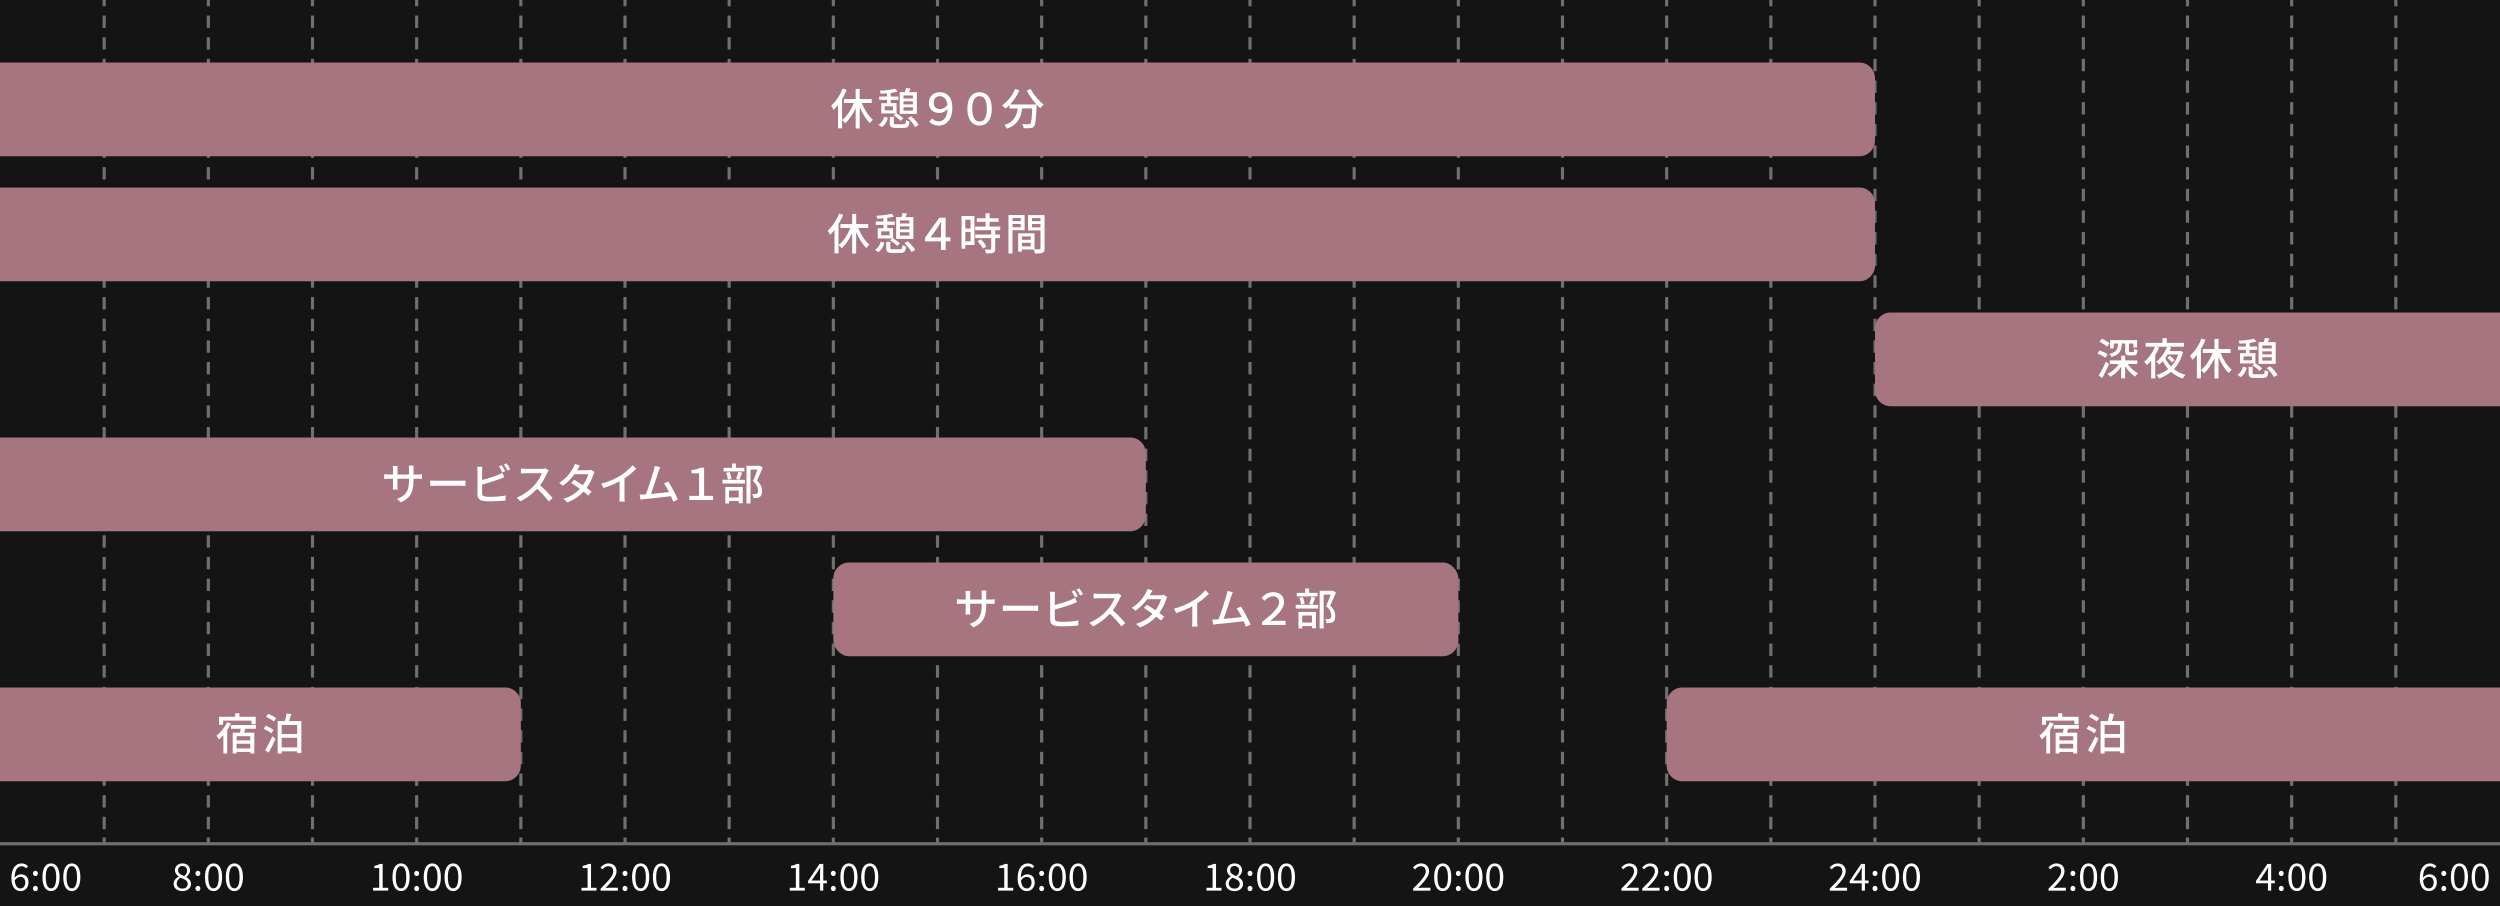 <?xml version="1.0" encoding="UTF-8"?><svg id="Layer_1" xmlns="http://www.w3.org/2000/svg" viewBox="0 0 800 290" width="800" height="290"><defs><style>.cls-1{fill:#fff;}.cls-2{fill:#a67580;}.cls-3{fill:#141414;}.cls-4,.cls-5{fill:none;stroke:#707070;stroke-miterlimit:10;}.cls-5{stroke-dasharray:0 0 3.96 2.97;}</style></defs><rect class="cls-3" width="800" height="290"/><g><g><line class="cls-4" x1="33.33" x2="33.33" y2="2"/><line class="cls-5" x1="33.33" y1="4.97" x2="33.33" y2="266.52"/><line class="cls-4" x1="33.33" y1="268" x2="33.33" y2="270"/></g><g><line class="cls-4" x1="66.67" x2="66.67" y2="2"/><line class="cls-5" x1="66.67" y1="4.97" x2="66.67" y2="266.52"/><line class="cls-4" x1="66.67" y1="268" x2="66.67" y2="270"/></g><g><line class="cls-4" x1="100" x2="100" y2="2"/><line class="cls-5" x1="100" y1="4.97" x2="100" y2="266.52"/><line class="cls-4" x1="100" y1="268" x2="100" y2="270"/></g><g><line class="cls-4" x1="133.33" x2="133.33" y2="2"/><line class="cls-5" x1="133.33" y1="4.97" x2="133.33" y2="266.52"/><line class="cls-4" x1="133.33" y1="268" x2="133.33" y2="270"/></g><g><line class="cls-4" x1="166.67" x2="166.67" y2="2"/><line class="cls-5" x1="166.67" y1="4.97" x2="166.67" y2="266.52"/><line class="cls-4" x1="166.67" y1="268" x2="166.67" y2="270"/></g><g><line class="cls-4" x1="200" x2="200" y2="2"/><line class="cls-5" x1="200" y1="4.97" x2="200" y2="266.52"/><line class="cls-4" x1="200" y1="268" x2="200" y2="270"/></g><g><line class="cls-4" x1="233.33" x2="233.33" y2="2"/><line class="cls-5" x1="233.33" y1="4.97" x2="233.33" y2="266.52"/><line class="cls-4" x1="233.33" y1="268" x2="233.33" y2="270"/></g><g><line class="cls-4" x1="266.67" x2="266.67" y2="2"/><line class="cls-5" x1="266.67" y1="4.97" x2="266.67" y2="266.52"/><line class="cls-4" x1="266.67" y1="268" x2="266.67" y2="270"/></g><g><line class="cls-4" x1="300" x2="300" y2="2"/><line class="cls-5" x1="300" y1="4.97" x2="300" y2="266.52"/><line class="cls-4" x1="300" y1="268" x2="300" y2="270"/></g><g><line class="cls-4" x1="333.33" x2="333.33" y2="2"/><line class="cls-5" x1="333.33" y1="4.97" x2="333.33" y2="266.52"/><line class="cls-4" x1="333.33" y1="268" x2="333.33" y2="270"/></g><g><line class="cls-4" x1="366.67" x2="366.67" y2="2"/><line class="cls-5" x1="366.67" y1="4.97" x2="366.67" y2="266.52"/><line class="cls-4" x1="366.67" y1="268" x2="366.67" y2="270"/></g><g><line class="cls-4" x1="400" x2="400" y2="2"/><line class="cls-5" x1="400" y1="4.97" x2="400" y2="266.52"/><line class="cls-4" x1="400" y1="268" x2="400" y2="270"/></g><g><line class="cls-4" x1="433.33" x2="433.33" y2="2"/><line class="cls-5" x1="433.33" y1="4.97" x2="433.33" y2="266.52"/><line class="cls-4" x1="433.33" y1="268" x2="433.33" y2="270"/></g><g><line class="cls-4" x1="466.67" x2="466.67" y2="2"/><line class="cls-5" x1="466.67" y1="4.97" x2="466.67" y2="266.52"/><line class="cls-4" x1="466.67" y1="268" x2="466.67" y2="270"/></g><g><line class="cls-4" x1="500" x2="500" y2="2"/><line class="cls-5" x1="500" y1="4.97" x2="500" y2="266.52"/><line class="cls-4" x1="500" y1="268" x2="500" y2="270"/></g><g><line class="cls-4" x1="533.33" x2="533.33" y2="2"/><line class="cls-5" x1="533.33" y1="4.97" x2="533.33" y2="266.52"/><line class="cls-4" x1="533.33" y1="268" x2="533.33" y2="270"/></g><g><line class="cls-4" x1="566.67" x2="566.67" y2="2"/><line class="cls-5" x1="566.67" y1="4.97" x2="566.67" y2="266.52"/><line class="cls-4" x1="566.67" y1="268" x2="566.67" y2="270"/></g><g><line class="cls-4" x1="600" x2="600" y2="2"/><line class="cls-5" x1="600" y1="4.97" x2="600" y2="266.52"/><line class="cls-4" x1="600" y1="268" x2="600" y2="270"/></g><g><line class="cls-4" x1="633.33" x2="633.33" y2="2"/><line class="cls-5" x1="633.33" y1="4.97" x2="633.33" y2="266.52"/><line class="cls-4" x1="633.33" y1="268" x2="633.33" y2="270"/></g><g><line class="cls-4" x1="666.67" x2="666.67" y2="2"/><line class="cls-5" x1="666.67" y1="4.97" x2="666.67" y2="266.52"/><line class="cls-4" x1="666.67" y1="268" x2="666.67" y2="270"/></g><g><line class="cls-4" x1="700" x2="700" y2="2"/><line class="cls-5" x1="700" y1="4.97" x2="700" y2="266.52"/><line class="cls-4" x1="700" y1="268" x2="700" y2="270"/></g><g><line class="cls-4" x1="733.33" x2="733.33" y2="2"/><line class="cls-5" x1="733.33" y1="4.97" x2="733.33" y2="266.52"/><line class="cls-4" x1="733.33" y1="268" x2="733.33" y2="270"/></g><g><line class="cls-4" x1="766.67" x2="766.67" y2="2"/><line class="cls-5" x1="766.67" y1="4.97" x2="766.67" y2="266.52"/><line class="cls-4" x1="766.67" y1="268" x2="766.67" y2="270"/></g></g><g><path class="cls-1" d="M3.65,281.05c0-3.44,1.55-4.76,3.26-4.76,.91,0,1.57,.38,2.05,.9l-.61,.68c-.35-.42-.88-.67-1.4-.67-1.21,0-2.22,.92-2.27,3.65,.55-.66,1.31-1.07,2-1.07,1.48,0,2.44,.89,2.44,2.63,0,1.64-1.15,2.75-2.52,2.75-1.69,0-2.95-1.37-2.95-4.1Zm1.06,.68c.14,1.67,.8,2.57,1.88,2.57,.85,0,1.5-.76,1.5-1.89s-.53-1.81-1.58-1.81c-.55,0-1.22,.3-1.8,1.14Z"/><path class="cls-1" d="M10.54,279.5c0-.5,.36-.85,.79-.85s.79,.35,.79,.85-.36,.83-.79,.83-.79-.35-.79-.83Zm0,4.83c0-.5,.36-.85,.79-.85s.79,.35,.79,.85-.36,.83-.79,.83-.79-.34-.79-.83Z"/><path class="cls-1" d="M13.58,280.69c0-2.87,1.04-4.4,2.75-4.4s2.73,1.55,2.73,4.4-1.03,4.46-2.73,4.46-2.75-1.6-2.75-4.46Zm4.41,0c0-2.51-.67-3.53-1.67-3.53s-1.68,1.02-1.68,3.53,.67,3.59,1.68,3.59,1.67-1.08,1.67-3.59Z"/><path class="cls-1" d="M20.24,280.69c0-2.87,1.04-4.4,2.75-4.4s2.73,1.55,2.73,4.4-1.03,4.46-2.73,4.46-2.75-1.6-2.75-4.46Zm4.41,0c0-2.51-.67-3.53-1.67-3.53s-1.68,1.02-1.68,3.53,.67,3.59,1.68,3.59,1.67-1.08,1.67-3.59Z"/></g><g><path class="cls-1" d="M55.55,282.82c0-1.12,.82-1.88,1.62-2.32v-.05c-.64-.43-1.19-1.07-1.19-1.98,0-1.31,1.04-2.18,2.41-2.18,1.5,0,2.41,.94,2.41,2.27,0,.9-.66,1.67-1.17,2.06v.06c.75,.46,1.49,1.06,1.49,2.2,0,1.28-1.1,2.28-2.76,2.28s-2.81-.98-2.81-2.34Zm4.52,.04c0-1.12-1.08-1.51-2.33-2-.7,.44-1.2,1.08-1.2,1.87,0,.94,.78,1.62,1.83,1.62s1.69-.61,1.69-1.49Zm-.2-4.23c0-.84-.54-1.51-1.49-1.51-.82,0-1.4,.54-1.4,1.37,0,1.03,.95,1.46,1.98,1.87,.59-.53,.91-1.09,.91-1.73Z"/><path class="cls-1" d="M62.54,279.5c0-.5,.36-.85,.79-.85s.79,.35,.79,.85-.36,.83-.79,.83-.79-.35-.79-.83Zm0,4.83c0-.5,.36-.85,.79-.85s.79,.35,.79,.85-.36,.83-.79,.83-.79-.34-.79-.83Z"/><path class="cls-1" d="M65.59,280.69c0-2.87,1.04-4.4,2.75-4.4s2.74,1.55,2.74,4.4-1.03,4.46-2.74,4.46-2.75-1.6-2.75-4.46Zm4.41,0c0-2.51-.67-3.53-1.67-3.53s-1.68,1.02-1.68,3.53,.67,3.59,1.68,3.59,1.67-1.08,1.67-3.59Z"/><path class="cls-1" d="M72.25,280.69c0-2.87,1.04-4.4,2.75-4.4s2.74,1.55,2.74,4.4-1.03,4.46-2.74,4.46-2.75-1.6-2.75-4.46Zm4.41,0c0-2.51-.67-3.53-1.67-3.53s-1.68,1.02-1.68,3.53,.67,3.59,1.68,3.59,1.67-1.08,1.67-3.59Z"/></g><g><path class="cls-1" d="M119.4,284.09h1.95v-6.31h-1.56v-.71c.78-.13,1.34-.34,1.82-.62h.84v7.64h1.76v.91h-4.82v-.91Z"/><path class="cls-1" d="M125.59,280.69c0-2.87,1.04-4.4,2.75-4.4s2.73,1.55,2.73,4.4-1.03,4.46-2.73,4.46-2.75-1.6-2.75-4.46Zm4.41,0c0-2.51-.67-3.53-1.67-3.53s-1.68,1.02-1.68,3.53,.67,3.59,1.68,3.59,1.67-1.08,1.67-3.59Z"/><path class="cls-1" d="M132.54,279.5c0-.5,.36-.85,.79-.85s.79,.35,.79,.85-.36,.83-.79,.83-.79-.35-.79-.83Zm0,4.83c0-.5,.36-.85,.79-.85s.79,.35,.79,.85-.36,.83-.79,.83-.79-.34-.79-.83Z"/><path class="cls-1" d="M135.59,280.69c0-2.87,1.04-4.4,2.75-4.4s2.73,1.55,2.73,4.4-1.03,4.46-2.73,4.46-2.75-1.6-2.75-4.46Zm4.41,0c0-2.51-.67-3.53-1.67-3.53s-1.68,1.02-1.68,3.53,.67,3.59,1.68,3.59,1.67-1.08,1.67-3.59Z"/><path class="cls-1" d="M142.25,280.69c0-2.87,1.04-4.4,2.75-4.4s2.73,1.55,2.73,4.4-1.03,4.46-2.73,4.46-2.75-1.6-2.75-4.46Zm4.41,0c0-2.51-.67-3.53-1.67-3.53s-1.68,1.02-1.68,3.53,.67,3.59,1.68,3.59,1.67-1.08,1.67-3.59Z"/></g><g><path class="cls-1" d="M186.07,284.09h1.96v-6.31h-1.56v-.71c.78-.13,1.34-.34,1.82-.62h.84v7.64h1.76v.91h-4.82v-.91Z"/><path class="cls-1" d="M192.2,284.35c2.58-2.57,4.03-4.1,4.03-5.5,0-.97-.53-1.67-1.62-1.67-.72,0-1.34,.46-1.82,1.02l-.64-.61c.72-.78,1.48-1.29,2.59-1.29,1.57,0,2.55,1,2.55,2.51,0,1.61-1.46,3.2-3.49,5.34,.46-.04,.98-.08,1.44-.08h2.48v.95h-5.53v-.65Z"/><path class="cls-1" d="M199.21,279.5c0-.5,.36-.85,.79-.85s.79,.35,.79,.85-.36,.83-.79,.83-.79-.35-.79-.83Zm0,4.83c0-.5,.36-.85,.79-.85s.79,.35,.79,.85-.36,.83-.79,.83-.79-.34-.79-.83Z"/><path class="cls-1" d="M202.26,280.69c0-2.87,1.04-4.4,2.75-4.4s2.74,1.55,2.74,4.4-1.03,4.46-2.74,4.46-2.75-1.6-2.75-4.46Zm4.41,0c0-2.51-.67-3.53-1.67-3.53s-1.68,1.02-1.68,3.53,.67,3.59,1.68,3.59,1.67-1.08,1.67-3.59Z"/><path class="cls-1" d="M208.92,280.69c0-2.87,1.04-4.4,2.75-4.4s2.74,1.55,2.74,4.4-1.03,4.46-2.74,4.46-2.75-1.6-2.75-4.46Zm4.41,0c0-2.51-.67-3.53-1.67-3.53s-1.68,1.02-1.68,3.53,.67,3.59,1.68,3.59,1.67-1.08,1.67-3.59Z"/></g><g><path class="cls-1" d="M252.73,284.09h1.95v-6.31h-1.56v-.71c.78-.13,1.34-.34,1.82-.62h.84v7.64h1.76v.91h-4.82v-.91Z"/><path class="cls-1" d="M262.42,282.64h-3.84v-.72l3.66-5.47h1.21v5.31h1.16v.88h-1.16v2.36h-1.03v-2.36Zm0-.88v-2.51c0-.44,.04-1.18,.06-1.63h-.05c-.22,.41-.46,.78-.71,1.2l-2,2.94h2.7Z"/><path class="cls-1" d="M265.87,279.5c0-.5,.36-.85,.79-.85s.79,.35,.79,.85-.36,.83-.79,.83-.79-.35-.79-.83Zm0,4.83c0-.5,.36-.85,.79-.85s.79,.35,.79,.85-.36,.83-.79,.83-.79-.34-.79-.83Z"/><path class="cls-1" d="M268.92,280.69c0-2.87,1.04-4.4,2.75-4.4s2.73,1.55,2.73,4.4-1.03,4.46-2.73,4.46-2.75-1.6-2.75-4.46Zm4.41,0c0-2.51-.67-3.53-1.67-3.53s-1.68,1.02-1.68,3.53,.67,3.59,1.68,3.59,1.67-1.08,1.67-3.59Z"/><path class="cls-1" d="M275.58,280.69c0-2.87,1.04-4.4,2.75-4.4s2.73,1.55,2.73,4.4-1.03,4.46-2.73,4.46-2.75-1.6-2.75-4.46Zm4.41,0c0-2.51-.67-3.53-1.67-3.53s-1.68,1.02-1.68,3.53,.67,3.59,1.68,3.59,1.67-1.08,1.67-3.59Z"/></g><g><path class="cls-1" d="M319.4,284.09h1.96v-6.31h-1.56v-.71c.78-.13,1.34-.34,1.82-.62h.84v7.64h1.76v.91h-4.82v-.91Z"/><path class="cls-1" d="M325.65,281.05c0-3.44,1.55-4.76,3.26-4.76,.91,0,1.57,.38,2.05,.9l-.61,.68c-.35-.42-.88-.67-1.4-.67-1.21,0-2.22,.92-2.27,3.65,.55-.66,1.31-1.07,2-1.07,1.47,0,2.43,.89,2.43,2.63,0,1.64-1.15,2.75-2.52,2.75-1.69,0-2.95-1.37-2.95-4.1Zm1.06,.68c.14,1.67,.8,2.57,1.88,2.57,.85,0,1.5-.76,1.5-1.89s-.53-1.81-1.58-1.81c-.55,0-1.22,.3-1.8,1.14Z"/><path class="cls-1" d="M332.54,279.5c0-.5,.36-.85,.79-.85s.79,.35,.79,.85-.36,.83-.79,.83-.79-.35-.79-.83Zm0,4.83c0-.5,.36-.85,.79-.85s.79,.35,.79,.85-.36,.83-.79,.83-.79-.34-.79-.83Z"/><path class="cls-1" d="M335.59,280.69c0-2.87,1.04-4.4,2.75-4.4s2.73,1.55,2.73,4.4-1.03,4.46-2.73,4.46-2.75-1.6-2.75-4.46Zm4.41,0c0-2.51-.67-3.53-1.67-3.53s-1.68,1.02-1.68,3.53,.67,3.59,1.68,3.59,1.67-1.08,1.67-3.59Z"/><path class="cls-1" d="M342.25,280.69c0-2.87,1.04-4.4,2.75-4.4s2.73,1.55,2.73,4.4-1.03,4.46-2.73,4.46-2.75-1.6-2.75-4.46Zm4.41,0c0-2.51-.67-3.53-1.67-3.53s-1.68,1.02-1.68,3.53,.67,3.59,1.68,3.59,1.67-1.08,1.67-3.59Z"/></g><g><path class="cls-1" d="M386.07,284.09h1.96v-6.31h-1.56v-.71c.78-.13,1.34-.34,1.82-.62h.84v7.64h1.76v.91h-4.82v-.91Z"/><path class="cls-1" d="M392.21,282.82c0-1.12,.82-1.88,1.62-2.32v-.05c-.64-.43-1.19-1.07-1.19-1.98,0-1.31,1.04-2.18,2.41-2.18,1.5,0,2.41,.94,2.41,2.27,0,.9-.66,1.67-1.17,2.06v.06c.75,.46,1.49,1.06,1.49,2.2,0,1.28-1.1,2.28-2.76,2.28s-2.81-.98-2.81-2.34Zm4.52,.04c0-1.12-1.08-1.51-2.33-2-.7,.44-1.2,1.08-1.2,1.87,0,.94,.78,1.62,1.83,1.62s1.69-.61,1.69-1.49Zm-.2-4.23c0-.84-.54-1.51-1.49-1.51-.82,0-1.4,.54-1.4,1.37,0,1.03,.95,1.46,1.98,1.87,.59-.53,.91-1.09,.91-1.73Z"/><path class="cls-1" d="M399.21,279.5c0-.5,.36-.85,.79-.85s.79,.35,.79,.85-.36,.83-.79,.83-.79-.35-.79-.83Zm0,4.83c0-.5,.36-.85,.79-.85s.79,.35,.79,.85-.36,.83-.79,.83-.79-.34-.79-.83Z"/><path class="cls-1" d="M402.26,280.69c0-2.87,1.04-4.4,2.75-4.4s2.74,1.55,2.74,4.4-1.03,4.46-2.74,4.46-2.75-1.6-2.75-4.46Zm4.41,0c0-2.51-.67-3.53-1.67-3.53s-1.68,1.02-1.68,3.53,.67,3.59,1.68,3.59,1.67-1.08,1.67-3.59Z"/><path class="cls-1" d="M408.92,280.69c0-2.87,1.04-4.4,2.75-4.4s2.74,1.55,2.74,4.4-1.03,4.46-2.74,4.46-2.75-1.6-2.75-4.46Zm4.41,0c0-2.51-.67-3.53-1.67-3.53s-1.68,1.02-1.68,3.53,.67,3.59,1.68,3.59,1.67-1.08,1.67-3.59Z"/></g><g><path class="cls-1" d="M452.21,284.35c2.58-2.57,4.03-4.1,4.03-5.5,0-.97-.53-1.67-1.62-1.67-.72,0-1.34,.46-1.82,1.02l-.64-.61c.72-.78,1.48-1.29,2.59-1.29,1.57,0,2.55,1,2.55,2.51,0,1.61-1.46,3.2-3.49,5.34,.46-.04,.98-.08,1.44-.08h2.48v.95h-5.53v-.65Z"/><path class="cls-1" d="M458.93,280.69c0-2.87,1.04-4.4,2.75-4.4s2.73,1.55,2.73,4.4-1.03,4.46-2.73,4.46-2.75-1.6-2.75-4.46Zm4.41,0c0-2.51-.67-3.53-1.67-3.53s-1.68,1.02-1.68,3.53,.67,3.59,1.68,3.59,1.67-1.08,1.67-3.59Z"/><path class="cls-1" d="M465.87,279.5c0-.5,.36-.85,.79-.85s.79,.35,.79,.85-.36,.83-.79,.83-.79-.35-.79-.83Zm0,4.83c0-.5,.36-.85,.79-.85s.79,.35,.79,.85-.36,.83-.79,.83-.79-.34-.79-.83Z"/><path class="cls-1" d="M468.92,280.69c0-2.87,1.04-4.4,2.75-4.4s2.73,1.55,2.73,4.4-1.03,4.46-2.73,4.46-2.75-1.6-2.75-4.46Zm4.41,0c0-2.51-.67-3.53-1.67-3.53s-1.68,1.02-1.68,3.53,.67,3.59,1.68,3.59,1.67-1.08,1.67-3.59Z"/><path class="cls-1" d="M475.58,280.69c0-2.87,1.04-4.4,2.75-4.4s2.73,1.55,2.73,4.4-1.03,4.46-2.73,4.46-2.75-1.6-2.75-4.46Zm4.41,0c0-2.51-.67-3.53-1.67-3.53s-1.68,1.02-1.68,3.53,.67,3.59,1.68,3.59,1.67-1.08,1.67-3.59Z"/></g><g><path class="cls-1" d="M518.87,284.35c2.58-2.57,4.03-4.1,4.03-5.5,0-.97-.53-1.67-1.62-1.67-.72,0-1.34,.46-1.82,1.02l-.64-.61c.72-.78,1.48-1.29,2.59-1.29,1.57,0,2.55,1,2.55,2.51,0,1.61-1.46,3.2-3.49,5.34,.46-.04,.98-.08,1.44-.08h2.48v.95h-5.53v-.65Z"/><path class="cls-1" d="M525.53,284.35c2.58-2.57,4.03-4.1,4.03-5.5,0-.97-.53-1.67-1.62-1.67-.72,0-1.34,.46-1.82,1.02l-.64-.61c.72-.78,1.48-1.29,2.59-1.29,1.57,0,2.55,1,2.55,2.51,0,1.61-1.46,3.2-3.49,5.34,.46-.04,.98-.08,1.44-.08h2.48v.95h-5.53v-.65Z"/><path class="cls-1" d="M532.54,279.5c0-.5,.36-.85,.79-.85s.79,.35,.79,.85-.36,.83-.79,.83-.79-.35-.79-.83Zm0,4.83c0-.5,.36-.85,.79-.85s.79,.35,.79,.85-.36,.83-.79,.83-.79-.34-.79-.83Z"/><path class="cls-1" d="M535.59,280.69c0-2.87,1.04-4.4,2.75-4.4s2.74,1.55,2.74,4.4-1.03,4.46-2.74,4.46-2.75-1.6-2.75-4.46Zm4.41,0c0-2.51-.67-3.53-1.67-3.53s-1.68,1.02-1.68,3.53,.67,3.59,1.68,3.59,1.67-1.08,1.67-3.59Z"/><path class="cls-1" d="M542.25,280.69c0-2.87,1.04-4.4,2.75-4.4s2.74,1.55,2.74,4.4-1.03,4.46-2.74,4.46-2.75-1.6-2.75-4.46Zm4.41,0c0-2.51-.67-3.53-1.67-3.53s-1.68,1.02-1.68,3.53,.67,3.59,1.68,3.59,1.67-1.08,1.67-3.59Z"/></g><g><path class="cls-1" d="M585.54,284.35c2.58-2.57,4.03-4.1,4.03-5.5,0-.97-.53-1.67-1.62-1.67-.72,0-1.34,.46-1.82,1.02l-.64-.61c.72-.78,1.48-1.29,2.59-1.29,1.57,0,2.55,1,2.55,2.51,0,1.61-1.46,3.2-3.49,5.34,.46-.04,.98-.08,1.44-.08h2.48v.95h-5.53v-.65Z"/><path class="cls-1" d="M595.75,282.64h-3.84v-.72l3.66-5.47h1.21v5.31h1.16v.88h-1.16v2.36h-1.03v-2.36Zm0-.88v-2.51c0-.44,.04-1.18,.06-1.63h-.05c-.22,.41-.46,.78-.71,1.2l-2,2.94h2.7Z"/><path class="cls-1" d="M599.21,279.5c0-.5,.36-.85,.79-.85s.79,.35,.79,.85-.36,.83-.79,.83-.79-.35-.79-.83Zm0,4.83c0-.5,.36-.85,.79-.85s.79,.35,.79,.85-.36,.83-.79,.83-.79-.34-.79-.83Z"/><path class="cls-1" d="M602.26,280.69c0-2.87,1.04-4.4,2.75-4.4s2.73,1.55,2.73,4.4-1.03,4.46-2.73,4.46-2.75-1.6-2.75-4.46Zm4.41,0c0-2.51-.67-3.53-1.67-3.53s-1.68,1.02-1.68,3.53,.67,3.59,1.68,3.59,1.67-1.08,1.67-3.59Z"/><path class="cls-1" d="M608.92,280.69c0-2.87,1.04-4.4,2.75-4.4s2.73,1.55,2.73,4.4-1.03,4.46-2.73,4.46-2.75-1.6-2.75-4.46Zm4.41,0c0-2.51-.67-3.53-1.67-3.53s-1.68,1.02-1.68,3.53,.67,3.59,1.68,3.59,1.67-1.08,1.67-3.59Z"/></g><g><path class="cls-1" d="M655.54,284.35c2.58-2.57,4.03-4.1,4.03-5.5,0-.97-.53-1.67-1.62-1.67-.72,0-1.34,.46-1.82,1.02l-.63-.61c.72-.78,1.47-1.29,2.59-1.29,1.57,0,2.55,1,2.55,2.51,0,1.61-1.46,3.2-3.49,5.34,.46-.04,.98-.08,1.44-.08h2.48v.95h-5.53v-.65Z"/><path class="cls-1" d="M662.54,279.5c0-.5,.36-.85,.79-.85s.79,.35,.79,.85-.36,.83-.79,.83-.79-.35-.79-.83Zm0,4.83c0-.5,.36-.85,.79-.85s.79,.35,.79,.85-.36,.83-.79,.83-.79-.34-.79-.83Z"/><path class="cls-1" d="M665.59,280.69c0-2.87,1.04-4.4,2.75-4.4s2.74,1.55,2.74,4.4-1.03,4.46-2.74,4.46-2.75-1.6-2.75-4.46Zm4.41,0c0-2.51-.67-3.53-1.67-3.53s-1.68,1.02-1.68,3.53,.67,3.59,1.68,3.59,1.67-1.08,1.67-3.59Z"/><path class="cls-1" d="M672.25,280.69c0-2.87,1.04-4.4,2.75-4.4s2.74,1.55,2.74,4.4-1.03,4.46-2.74,4.46-2.75-1.6-2.75-4.46Zm4.41,0c0-2.51-.67-3.53-1.67-3.53s-1.68,1.02-1.68,3.53,.67,3.59,1.68,3.59,1.67-1.08,1.67-3.59Z"/></g><g><path class="cls-1" d="M725.75,282.64h-3.84v-.72l3.66-5.47h1.21v5.31h1.16v.88h-1.16v2.36h-1.03v-2.36Zm0-.88v-2.51c0-.44,.04-1.18,.06-1.63h-.05c-.22,.41-.46,.78-.71,1.2l-2,2.94h2.7Z"/><path class="cls-1" d="M729.21,279.5c0-.5,.36-.85,.79-.85s.79,.35,.79,.85-.36,.83-.79,.83-.79-.35-.79-.83Zm0,4.83c0-.5,.36-.85,.79-.85s.79,.35,.79,.85-.36,.83-.79,.83-.79-.34-.79-.83Z"/><path class="cls-1" d="M732.26,280.69c0-2.87,1.04-4.4,2.75-4.4s2.74,1.55,2.74,4.4-1.03,4.46-2.74,4.46-2.75-1.6-2.75-4.46Zm4.41,0c0-2.51-.67-3.53-1.67-3.53s-1.68,1.02-1.68,3.53,.67,3.59,1.68,3.59,1.67-1.08,1.67-3.59Z"/><path class="cls-1" d="M738.92,280.69c0-2.87,1.04-4.4,2.75-4.4s2.74,1.55,2.74,4.4-1.03,4.46-2.74,4.46-2.75-1.6-2.75-4.46Zm4.41,0c0-2.51-.67-3.53-1.67-3.53s-1.68,1.02-1.68,3.53,.67,3.59,1.68,3.59,1.67-1.08,1.67-3.59Z"/></g><g><path class="cls-1" d="M774.33,281.05c0-3.44,1.55-4.76,3.26-4.76,.91,0,1.57,.38,2.05,.9l-.61,.68c-.35-.42-.88-.67-1.4-.67-1.21,0-2.22,.92-2.27,3.65,.55-.66,1.31-1.07,2-1.07,1.48,0,2.43,.89,2.43,2.63,0,1.64-1.15,2.75-2.52,2.75-1.69,0-2.95-1.37-2.95-4.1Zm1.06,.68c.14,1.67,.8,2.57,1.88,2.57,.85,0,1.5-.76,1.5-1.89s-.53-1.81-1.58-1.81c-.55,0-1.22,.3-1.8,1.14Z"/><path class="cls-1" d="M781.22,279.5c0-.5,.36-.85,.79-.85s.79,.35,.79,.85-.36,.83-.79,.83-.79-.35-.79-.83Zm0,4.83c0-.5,.36-.85,.79-.85s.79,.35,.79,.85-.36,.83-.79,.83-.79-.34-.79-.83Z"/><path class="cls-1" d="M784.27,280.69c0-2.87,1.04-4.4,2.75-4.4s2.73,1.55,2.73,4.4-1.03,4.46-2.73,4.46-2.75-1.6-2.75-4.46Zm4.41,0c0-2.51-.67-3.53-1.67-3.53s-1.68,1.02-1.68,3.53,.67,3.59,1.68,3.59,1.67-1.08,1.67-3.59Z"/><path class="cls-1" d="M790.93,280.69c0-2.87,1.04-4.4,2.75-4.4s2.73,1.55,2.73,4.4-1.03,4.46-2.73,4.46-2.75-1.6-2.75-4.46Zm4.41,0c0-2.51-.67-3.53-1.67-3.53s-1.68,1.02-1.68,3.53,.67,3.59,1.68,3.59,1.67-1.08,1.67-3.59Z"/></g><path class="cls-2" d="M0,20H595c2.75,0,5,2.25,5,5v20c0,2.75-2.25,5-5,5H0"/><g><path class="cls-1" d="M270.94,28.74c-.41,1.01-.91,2.02-1.48,2.97v9.36h-1.29v-7.49c-.45,.59-.94,1.12-1.43,1.58-.14-.32-.53-1.04-.77-1.34,1.49-1.3,2.86-3.35,3.68-5.48l1.29,.41Zm4.83,4.24c.84,2.1,2.19,4.2,3.57,5.35-.32,.25-.76,.7-.98,1.05-1.25-1.18-2.4-3.08-3.26-5.11v6.83h-1.29v-6.49c-.9,1.95-2.07,3.7-3.35,4.85-.21-.32-.67-.78-.97-1.04,1.48-1.15,2.87-3.29,3.73-5.45h-3.15v-1.27h3.74v-3.25h1.29v3.25h3.85v1.27h-3.18Z"/><path class="cls-1" d="M281.11,39.93c.98-.56,1.58-1.54,1.86-2.62l1.16,.39c-.34,1.18-.87,2.31-1.95,2.97l-1.08-.74Zm2.73-7.98h-2.49v-1.07h2.49v-1.01c-.69,.06-1.37,.1-2,.11-.06-.25-.2-.69-.32-.94,1.71-.08,3.75-.31,4.89-.64l.85,.87c-.63,.2-1.4,.35-2.21,.46v1.15h2.41v1.07h-2.41v1.06h1.85v3.28c.81,.45,1.72,1.11,2.17,1.64l-.92,.76c-.43-.55-1.39-1.3-2.23-1.78l.76-.6h-4.68v-3.29h1.85v-1.06Zm1.93,2.07h-2.66v1.29h2.66v-1.29Zm3.38,5.74c.58,0,.67-.15,.74-1.34,.25,.2,.8,.39,1.16,.45-.17,1.67-.55,2.06-1.81,2.06h-2.51c-1.62,0-2-.35-2-1.57v-1.97h1.29v1.96c0,.36,.11,.42,.83,.42h2.3Zm4.25-3.33h-5.49v-6.95h1.65c.15-.45,.31-.95,.39-1.33l1.43,.2c-.15,.39-.32,.78-.49,1.13h2.51v6.95Zm-4.29-5.88v.95h3.03v-.95h-3.03Zm0,2.86h3.03v-.99h-3.03v.99Zm3.03,1.98v-1.06h-3.03v1.06h3.03Zm-.57,1.83c.98,.8,1.99,1.92,2.41,2.8l-1.18,.63c-.35-.85-1.34-2.03-2.3-2.86l1.07-.57Z"/><path class="cls-1" d="M298.29,37.93c.56,.59,1.21,.91,2.09,.91,1.28,0,2.73-.9,2.84-3.94-.66,.71-1.54,1.25-2.66,1.25-1.72,0-3.31-.98-3.31-3.18s1.5-3.47,3.47-3.47c2.19,0,4.03,1.47,4.03,4.93,0,4.06-2.12,5.76-4.34,5.76-1.39,0-2.37-.57-3.03-1.26l.9-1Zm4.89-4.43c-.27-1.93-1.27-2.73-2.46-2.73s-1.93,.78-1.93,2.16,.97,1.99,2.02,1.99c.97,0,1.82-.57,2.38-1.41Z"/><path class="cls-1" d="M309.55,34.79c0-3.53,1.58-5.28,3.91-5.28s3.91,1.75,3.91,5.28-1.58,5.39-3.91,5.39-3.91-1.86-3.91-5.39Zm6.25,0c0-2.98-1.01-4.01-2.34-4.01s-2.34,1.02-2.34,4.01,1.01,4.1,2.34,4.1,2.34-1.12,2.34-4.1Z"/><path class="cls-1" d="M329.82,28.46c.9,1.82,2.66,3.88,4.17,5-.34,.28-.84,.8-1.09,1.16-.38-.32-.78-.71-1.18-1.15,0,.13,0,.42-.01,.55-.18,4.25-.38,5.87-.85,6.42-.32,.41-.64,.5-1.15,.57-.48,.06-1.33,.04-2.17,0-.01-.39-.2-.94-.43-1.32,.85,.08,1.65,.1,1.97,.1,.28,0,.45-.04,.6-.2,.32-.34,.5-1.65,.64-4.9h-3.24c-.35,2.72-1.25,5.17-4.85,6.49-.14-.34-.53-.9-.83-1.16,3.22-1.07,3.96-3.11,4.26-5.32h-2.62v-1.08c-.41,.42-.84,.8-1.27,1.13-.24-.28-.8-.8-1.11-1.04,1.74-1.18,3.28-3.1,4.15-5.22l1.39,.41c-.73,1.69-1.78,3.26-2.97,4.52h8.43c-1.16-1.28-2.31-2.9-3.11-4.46l1.26-.5Z"/></g><path class="cls-2" d="M0,60H595c2.75,0,5,2.25,5,5v20c0,2.75-2.25,5-5,5H0"/><g><path class="cls-1" d="M269.82,68.74c-.41,1.01-.91,2.02-1.49,2.97v9.36h-1.29v-7.49c-.45,.59-.94,1.12-1.43,1.58-.14-.32-.53-1.04-.77-1.34,1.48-1.3,2.86-3.35,3.68-5.48l1.29,.41Zm4.83,4.24c.84,2.1,2.19,4.2,3.57,5.35-.32,.25-.76,.7-.98,1.05-1.25-1.18-2.4-3.08-3.26-5.11v6.83h-1.29v-6.49c-.9,1.95-2.07,3.7-3.35,4.85-.21-.32-.67-.78-.97-1.04,1.49-1.15,2.87-3.29,3.73-5.45h-3.15v-1.27h3.74v-3.25h1.29v3.25h3.85v1.27h-3.18Z"/><path class="cls-1" d="M279.99,79.93c.98-.56,1.58-1.54,1.86-2.62l1.16,.39c-.34,1.18-.87,2.31-1.95,2.97l-1.08-.74Zm2.73-7.98h-2.49v-1.07h2.49v-1.01c-.69,.06-1.37,.1-2,.11-.06-.25-.2-.69-.32-.94,1.71-.08,3.75-.31,4.89-.64l.85,.87c-.63,.2-1.4,.35-2.21,.46v1.15h2.41v1.07h-2.41v1.06h1.85v3.28c.81,.45,1.72,1.11,2.17,1.64l-.92,.76c-.43-.55-1.39-1.3-2.23-1.78l.76-.6h-4.68v-3.29h1.85v-1.06Zm1.93,2.07h-2.66v1.29h2.66v-1.29Zm3.38,5.74c.57,0,.67-.15,.74-1.34,.25,.2,.8,.39,1.16,.45-.17,1.67-.55,2.06-1.81,2.06h-2.51c-1.62,0-2-.35-2-1.57v-1.97h1.29v1.96c0,.36,.11,.42,.83,.42h2.3Zm4.24-3.33h-5.49v-6.95h1.65c.15-.45,.31-.95,.39-1.33l1.43,.2c-.15,.39-.32,.78-.49,1.13h2.51v6.95Zm-4.29-5.88v.95h3.03v-.95h-3.03Zm0,2.86h3.03v-.99h-3.03v.99Zm3.03,1.98v-1.06h-3.03v1.06h3.03Zm-.57,1.83c.98,.8,1.99,1.92,2.41,2.8l-1.18,.63c-.35-.85-1.34-2.03-2.3-2.86l1.06-.57Z"/><path class="cls-1" d="M304.15,77.23h-1.53v2.77h-1.5v-2.77h-5.14v-1.09l4.59-6.47h2.04v6.3h1.53v1.26Zm-3.03-1.26v-3c0-.57,.03-1.3,.07-2h-.06c-.42,.69-.77,1.33-1.13,1.88l-2.24,3.12h3.36Z"/><path class="cls-1" d="M311.81,78.39h-2.91v1.18h-1.2v-10.44h4.12v9.26Zm-2.91-8.08v2.82h1.68v-2.82h-1.68Zm1.68,6.92v-2.96h-1.68v2.96h1.68Zm7.89-3.57v1.4h1.5v1.15h-1.5v3.45c0,.67-.15,1.02-.62,1.22-.49,.2-1.2,.21-2.3,.21-.06-.35-.24-.85-.42-1.22,.79,.03,1.56,.03,1.77,.03,.22-.01,.29-.07,.29-.27v-3.42h-5.1v-1.15h5.1v-1.4h-5.14v-1.15h3.33v-1.54h-2.8v-1.13h2.8v-1.6h1.3v1.6h2.88v1.13h-2.88v1.54h3.4v1.15h-1.62Zm-4.59,2.9c.67,.7,1.44,1.65,1.75,2.33l-1.11,.67c-.29-.67-1.02-1.67-1.69-2.4l1.05-.6Z"/><path class="cls-1" d="M324,73.68v7.42h-1.29v-12.3h5.17v4.87h-3.88Zm0-3.89v.97h2.65v-.97h-2.65Zm2.65,2.93v-1.04h-2.65v1.04h2.65Zm7.63,6.77c0,.74-.15,1.16-.66,1.39-.49,.21-1.26,.22-2.44,.22-.06-.35-.24-.91-.41-1.27h-3.78v.7h-1.19v-5.87h5.25v5.13c.69,.03,1.36,.01,1.58,.01,.25-.01,.32-.08,.32-.32v-5.76h-3.98v-4.9h5.29v10.67Zm-7.28-3.85v1.09h2.84v-1.09h-2.84Zm2.84,3.21v-1.16h-2.84v1.16h2.84Zm.39-9.05v.97h2.73v-.97h-2.73Zm2.73,2.96v-1.06h-2.73v1.06h2.73Z"/></g><path class="cls-2" d="M0,140H361.67c2.75,0,5,2.25,5,5v20c0,2.75-2.25,5-5,5H0"/><g><path class="cls-1" d="M128.22,160.76l-1.19-1.12c2.62-.97,3.85-2.17,3.85-5.88v-.56h-3.7v2.1c0,.57,.04,1.16,.07,1.36h-1.55c.01-.2,.07-.77,.07-1.36v-2.1h-1.37c-.66,0-1.23,.03-1.46,.06v-1.53c.18,.04,.81,.11,1.46,.11h1.37v-1.61c0-.35-.03-.76-.08-1.12h1.58c-.03,.18-.08,.6-.08,1.12v1.61h3.7v-1.62c0-.56-.04-1.02-.07-1.22h1.58c-.03,.21-.08,.66-.08,1.22v1.62h1.32c.69,0,1.13-.04,1.4-.08v1.48c-.22-.03-.71-.04-1.39-.04h-1.33v.48c0,3.61-.81,5.62-4.09,7.09Z"/><path class="cls-1" d="M139.75,153.84h7.62c.67,0,1.22-.06,1.57-.08v1.74c-.31-.01-.95-.07-1.57-.07h-7.62c-.77,0-1.61,.03-2.09,.07v-1.74c.46,.03,1.33,.08,2.09,.08Z"/><path class="cls-1" d="M154.27,150.67v2.93c1.65-.41,3.75-1.06,5.11-1.64,.46-.18,.9-.39,1.36-.69l.62,1.42c-.46,.18-1.02,.43-1.47,.6-1.5,.6-3.85,1.3-5.62,1.76v2.86c0,.67,.29,.84,.95,.98,.42,.07,1.08,.1,1.75,.1,1.47,0,3.67-.15,4.83-.46v1.61c-1.27,.18-3.38,.28-4.92,.28-.87,0-1.71-.04-2.3-.14-1.13-.21-1.78-.77-1.78-1.95v-7.66c0-.34-.03-.91-.1-1.29h1.64c-.04,.38-.08,.88-.08,1.29Zm7.4,.11l-.91,.39c-.28-.56-.74-1.4-1.12-1.93l.91-.38c.35,.5,.84,1.37,1.12,1.92Zm1.61-.6l-.91,.39c-.29-.6-.74-1.4-1.13-1.92l.9-.38c.36,.52,.9,1.39,1.15,1.9Z"/><path class="cls-1" d="M175.12,151.3c-.49,1.15-1.32,2.73-2.3,3.99,1.44,1.23,3.14,3.04,4.01,4.1l-1.23,1.09c-.92-1.26-2.33-2.8-3.71-4.09-1.5,1.6-3.39,3.1-5.39,4.03l-1.13-1.19c2.27-.87,4.37-2.55,5.76-4.1,.95-1.06,1.89-2.61,2.23-3.7h-5.14c-.55,0-1.3,.07-1.53,.08v-1.58c.28,.04,1.09,.1,1.53,.1h5.2c.52,0,.98-.06,1.22-.14l.91,.67c-.1,.14-.31,.49-.41,.73Z"/><path class="cls-1" d="M184.83,150.21c-.06,.1-.1,.18-.15,.28h3.38c.39,0,.78-.06,1.05-.15l1.13,.7c-.13,.24-.28,.59-.38,.87-.39,1.22-1.12,2.8-2.14,4.23,.59,.42,1.13,.84,1.57,1.19l-1.04,1.23c-.39-.36-.92-.8-1.5-1.26-1.25,1.36-2.91,2.59-5.2,3.46l-1.27-1.12c2.4-.73,4.09-1.95,5.29-3.22-.97-.7-1.98-1.39-2.79-1.91l.97-.99c.84,.49,1.82,1.12,2.76,1.76,.83-1.13,1.48-2.51,1.75-3.53h-4.43c-.92,1.27-2.2,2.63-3.7,3.67l-1.19-.92c2.42-1.5,3.81-3.53,4.48-4.78,.17-.29,.42-.85,.53-1.26l1.6,.5c-.28,.42-.57,.97-.73,1.25Z"/><path class="cls-1" d="M198.53,152.2c1.46-.9,2.94-2.2,3.89-3.33l1.18,1.12c-1.06,1.08-2.38,2.16-3.77,3.07v5.81c0,.57,.03,1.34,.1,1.65h-1.74c.04-.31,.08-1.08,.08-1.65v-4.87c-1.47,.8-3.32,1.61-5.17,2.17l-.69-1.39c2.45-.66,4.55-1.61,6.11-2.58Z"/><path class="cls-1" d="M210.7,150.92c-.42,1.33-1.69,5.29-2.39,7.14,1.9-.17,4.27-.43,5.77-.63-.53-1.06-1.11-2.09-1.6-2.73l1.36-.59c.98,1.47,2.48,4.26,3.08,5.76l-1.48,.67c-.18-.49-.43-1.11-.73-1.75-2.23,.27-6.71,.76-8.53,.92-.35,.04-.81,.11-1.23,.17l-.25-1.62c.43,0,.98,0,1.4-.03,.17-.01,.36-.01,.57-.03,.79-2,2.12-6.19,2.51-7.61,.2-.67,.25-1.05,.31-1.46l1.75,.36c-.15,.38-.32,.8-.53,1.41Z"/><path class="cls-1" d="M220.59,158.67h3.11v-7.2h-2.41v-1.02c1.22-.2,2.11-.32,2.82-.78h1.2v9.01h2.87v1.33h-7.59v-1.33Z"/><path class="cls-1" d="M231.21,153.54h7.17v1.19h-7.17v-1.19Zm6.99-2.7h-6.65v-1.13h2.69v-1.39h1.26v1.39h2.7v1.13Zm-6.11,4.97h5.59v5.24h-1.27v-.7h-3.11v.76h-1.2v-5.29Zm.84-2.35c-.06-.59-.28-1.5-.55-2.17l1.08-.24c.31,.66,.53,1.57,.62,2.14l-1.15,.27Zm.36,3.5v2.25h3.11v-2.25h-3.11Zm2.26-3.74c.25-.6,.55-1.58,.7-2.24l1.23,.28c-.31,.78-.62,1.65-.9,2.23l-1.04-.27Zm8.53-3.61c-.55,1.33-1.22,2.94-1.82,4.16,1.29,1.28,1.6,2.37,1.6,3.32s-.21,1.6-.71,1.93c-.27,.18-.57,.28-.94,.34-.32,.04-.76,.03-1.15,.03-.01-.38-.14-.92-.35-1.29,.36,.03,.7,.04,.95,.03,.22-.01,.41-.06,.56-.15,.28-.17,.38-.53,.38-1.04,0-.81-.36-1.83-1.65-3,.5-1.09,1.05-2.56,1.44-3.66h-2.23v10.83h-1.28v-12.05h4.02l.21-.06,.97,.6Z"/></g><path class="cls-2" d="M0,220H161.67c2.75,0,5,2.25,5,5v20c0,2.75-2.25,5-5,5H0"/><g><path class="cls-1" d="M73.87,231.54c-.32,.7-.73,1.39-1.16,2.04v7.52h-1.23v-5.9c-.45,.53-.92,1.01-1.4,1.4-.15-.28-.56-.91-.79-1.18,1.33-1.02,2.62-2.63,3.38-4.29l1.21,.39Zm-2.48,.39h-1.29v-2.55h5.16v-1.13h1.34v1.13h5.22v2.37h-1.33v-1.16h-9.1v1.34Zm7.12,1.26c-.14,.43-.28,.87-.42,1.27h3.28v6.64h-1.29v-.49h-4.38v.5h-1.23v-6.65h2.31c.1-.41,.21-.85,.28-1.27h-3.18v-1.16h8.03v1.16h-3.39Zm1.57,2.4h-4.38v1.33h4.38v-1.33Zm0,3.92v-1.51h-4.38v1.51h4.38Z"/><path class="cls-1" d="M86.81,234.68c-.5-.48-1.6-1.11-2.45-1.5l.71-.95c.83,.34,1.93,.92,2.48,1.4l-.74,1.05Zm-1.98,5.39c.67-1.08,1.61-2.86,2.33-4.44l1,.8c-.64,1.46-1.46,3.11-2.19,4.43l-1.13-.78Zm1.02-11.65c.88,.36,1.97,.95,2.54,1.44l-.77,1.05c-.52-.5-1.61-1.16-2.49-1.54l.73-.95Zm10.58,2.31v10.27h-1.33v-.57h-4.96v.69h-1.28v-10.38h2.33c.2-.76,.41-1.71,.5-2.41l1.51,.17c-.22,.77-.46,1.57-.69,2.24h3.91Zm-6.29,1.25v2.9h4.96v-2.9h-4.96Zm4.96,7.19v-3.08h-4.96v3.08h4.96Z"/></g><rect class="cls-2" x="266.67" y="180" width="200" height="30" rx="5" ry="5"/><g><path class="cls-1" d="M311.48,200.76l-1.19-1.12c2.62-.97,3.85-2.17,3.85-5.88v-.56h-3.7v2.1c0,.57,.04,1.16,.07,1.36h-1.55c.01-.2,.07-.77,.07-1.36v-2.1h-1.37c-.66,0-1.23,.03-1.46,.06v-1.53c.18,.04,.81,.11,1.46,.11h1.37v-1.61c0-.35-.03-.76-.08-1.12h1.58c-.03,.18-.08,.6-.08,1.12v1.61h3.7v-1.62c0-.56-.04-1.02-.07-1.22h1.58c-.03,.21-.08,.66-.08,1.22v1.62h1.32c.69,0,1.13-.04,1.4-.08v1.48c-.22-.03-.71-.04-1.39-.04h-1.33v.48c0,3.61-.81,5.62-4.09,7.09Z"/><path class="cls-1" d="M323.01,193.84h7.62c.67,0,1.22-.06,1.57-.08v1.74c-.31-.01-.95-.07-1.57-.07h-7.62c-.77,0-1.61,.03-2.09,.07v-1.74c.46,.03,1.33,.08,2.09,.08Z"/><path class="cls-1" d="M337.53,190.67v2.93c1.65-.41,3.75-1.06,5.11-1.64,.46-.18,.9-.39,1.36-.69l.62,1.42c-.46,.18-1.02,.43-1.47,.6-1.5,.6-3.85,1.3-5.62,1.76v2.86c0,.67,.29,.84,.95,.98,.42,.07,1.08,.1,1.75,.1,1.47,0,3.67-.15,4.83-.46v1.61c-1.27,.18-3.38,.28-4.92,.28-.87,0-1.71-.04-2.3-.14-1.13-.21-1.78-.77-1.78-1.95v-7.66c0-.34-.03-.91-.1-1.29h1.64c-.04,.38-.08,.88-.08,1.29Zm7.4,.11l-.91,.39c-.28-.56-.74-1.4-1.12-1.93l.91-.38c.35,.5,.84,1.37,1.12,1.92Zm1.61-.6l-.91,.39c-.29-.6-.74-1.4-1.13-1.92l.9-.38c.36,.52,.9,1.39,1.15,1.9Z"/><path class="cls-1" d="M358.39,191.3c-.49,1.15-1.32,2.73-2.3,3.99,1.44,1.23,3.14,3.04,4.01,4.1l-1.23,1.09c-.92-1.26-2.33-2.8-3.71-4.09-1.5,1.6-3.39,3.1-5.39,4.03l-1.13-1.19c2.27-.87,4.37-2.55,5.76-4.1,.95-1.06,1.89-2.61,2.23-3.7h-5.14c-.55,0-1.3,.07-1.53,.08v-1.58c.28,.04,1.09,.1,1.53,.1h5.2c.52,0,.98-.06,1.22-.14l.91,.67c-.1,.14-.31,.49-.41,.73Z"/><path class="cls-1" d="M368.09,190.21c-.06,.1-.1,.18-.15,.28h3.38c.39,0,.78-.06,1.05-.15l1.13,.7c-.13,.24-.28,.59-.38,.87-.39,1.22-1.12,2.8-2.14,4.23,.59,.42,1.13,.84,1.57,1.19l-1.04,1.23c-.39-.36-.92-.8-1.5-1.26-1.25,1.36-2.91,2.59-5.2,3.46l-1.27-1.12c2.4-.73,4.09-1.95,5.29-3.22-.97-.7-1.98-1.39-2.79-1.91l.97-.99c.84,.49,1.82,1.12,2.76,1.76,.83-1.13,1.48-2.51,1.75-3.53h-4.43c-.92,1.27-2.2,2.63-3.7,3.67l-1.19-.92c2.42-1.5,3.81-3.53,4.48-4.78,.17-.29,.42-.85,.53-1.26l1.6,.5c-.28,.42-.57,.97-.73,1.25Z"/><path class="cls-1" d="M381.8,192.2c1.46-.9,2.94-2.2,3.89-3.33l1.18,1.12c-1.06,1.08-2.38,2.16-3.77,3.07v5.81c0,.57,.03,1.34,.1,1.65h-1.74c.04-.31,.08-1.08,.08-1.65v-4.87c-1.47,.8-3.32,1.61-5.17,2.17l-.69-1.39c2.45-.66,4.55-1.61,6.11-2.58Z"/><path class="cls-1" d="M393.96,190.92c-.42,1.33-1.69,5.29-2.39,7.14,1.9-.17,4.27-.43,5.77-.63-.53-1.06-1.11-2.09-1.6-2.73l1.36-.59c.98,1.47,2.48,4.26,3.08,5.76l-1.48,.67c-.18-.49-.43-1.11-.73-1.75-2.23,.27-6.71,.76-8.53,.92-.35,.04-.81,.11-1.23,.17l-.25-1.62c.43,0,.98,0,1.4-.03,.17-.01,.36-.01,.57-.03,.79-2,2.12-6.19,2.51-7.61,.2-.67,.25-1.05,.31-1.46l1.75,.36c-.15,.38-.32,.8-.53,1.41Z"/><path class="cls-1" d="M403.84,199.06c3.12-2.46,5.48-4.61,5.48-6.35,0-1.12-.78-1.9-2-1.9-1.04,0-1.82,.55-2.65,1.46l-.98-.94c1.01-1.15,2.25-1.83,3.7-1.83,2.07,0,3.52,1.16,3.52,3.18s-1.98,4.02-4.44,6.05c.56-.04,1.08-.08,1.6-.08h3.32v1.36h-7.54v-.94Z"/><path class="cls-1" d="M414.62,193.54h7.17v1.19h-7.17v-1.19Zm6.99-2.7h-6.65v-1.13h2.69v-1.39h1.26v1.39h2.7v1.13Zm-6.11,4.97h5.59v5.24h-1.27v-.7h-3.11v.76h-1.2v-5.29Zm.84-2.35c-.06-.59-.28-1.5-.55-2.17l1.08-.24c.31,.66,.53,1.57,.62,2.14l-1.15,.27Zm.36,3.5v2.25h3.11v-2.25h-3.11Zm2.26-3.74c.25-.6,.55-1.58,.7-2.24l1.23,.28c-.31,.78-.62,1.65-.9,2.23l-1.04-.27Zm8.53-3.61c-.55,1.33-1.22,2.94-1.82,4.16,1.29,1.28,1.6,2.37,1.6,3.32s-.21,1.6-.71,1.93c-.27,.18-.57,.28-.94,.34-.32,.04-.76,.03-1.15,.03-.01-.38-.14-.92-.35-1.29,.36,.03,.7,.04,.95,.03,.22-.01,.41-.06,.56-.15,.28-.17,.38-.53,.38-1.04,0-.81-.36-1.83-1.65-3,.5-1.09,1.05-2.56,1.44-3.66h-2.23v10.83h-1.28v-12.05h4.02l.21-.06,.97,.6Z"/></g><path class="cls-2" d="M800,130h-195c-2.75,0-5-2.25-5-5v-20c0-2.75,2.25-5,5-5h195"/><g><path class="cls-1" d="M673.73,114.5c-.55-.45-1.64-1.02-2.52-1.33l.67-1.04c.87,.29,1.99,.8,2.55,1.23l-.7,1.13Zm1.16,2.03c-.64,1.47-1.46,3.12-2.18,4.44l-1.13-.77c.66-1.08,1.61-2.84,2.31-4.44l1.01,.77Zm-.64-5.59c-.49-.5-1.56-1.18-2.42-1.6l.76-.94c.85,.36,1.93,.99,2.46,1.5l-.8,1.04Zm6.61,5.55c.81,1.21,2.09,2.38,3.31,2.97-.31,.22-.7,.71-.91,1.05-1.18-.71-2.38-1.98-3.21-3.35v3.91h-1.27v-3.73c-.92,1.39-2.2,2.56-3.53,3.25-.21-.31-.57-.76-.84-1.01,1.42-.6,2.76-1.78,3.63-3.1h-2.91v-1.16h3.66v-1.5h1.27v1.5h3.87v1.16h-3.05Zm-4.47-5h-1.15v-2.65h8.63v2.35h-1.19v-1.25h-1.4v2.35c0,.34,.06,.38,.36,.38h.98c.25,0,.32-.14,.35-1.08,.24,.18,.73,.36,1.06,.43-.13,1.34-.45,1.71-1.27,1.71h-1.32c-1.12,0-1.37-.34-1.37-1.42v-2.38h-1.08c-.14,2.34-.69,3.6-3.36,4.29-.08-.28-.39-.74-.63-.97,2.27-.52,2.68-1.43,2.79-3.32h-1.4v1.54Z"/><path class="cls-1" d="M698.56,112.7c-.59,2.25-1.6,4.03-2.9,5.41,1.05,.83,2.28,1.47,3.67,1.86-.29,.25-.69,.8-.87,1.15-1.42-.46-2.66-1.21-3.73-2.14-1.13,.94-2.42,1.64-3.81,2.13-.15-.31-.57-.85-.83-1.08,1.37-.45,2.65-1.08,3.74-1.95-.69-.76-1.26-1.6-1.75-2.52-.36,.41-.74,.79-1.15,1.11-.21-.27-.63-.69-.91-.9,1.53-1.18,2.82-3.14,3.45-4.82h-3.6l1.05,.32c-.35,.8-.77,1.6-1.25,2.34v7.48h-1.29v-5.69c-.43,.52-.9,1-1.34,1.4-.18-.24-.67-.76-.95-1,1.44-1.13,2.75-2.97,3.53-4.86h-3.01v-1.23h5.39v-1.49h1.37v1.49h5.52v1.23h-5.13l1.04,.28c-.15,.38-.34,.76-.53,1.13h3.24l.24-.06,.81,.39Zm-4.89,.73c-.25,.41-.52,.8-.8,1.18,.46,.98,1.09,1.88,1.86,2.66,1.01-1.02,1.79-2.28,2.3-3.84h-3.36Zm1.36,2.56c-.29-.43-.94-1.08-1.47-1.53l.78-.63c.55,.41,1.21,1.02,1.51,1.46l-.83,.7Z"/><path class="cls-1" d="M705.77,108.74c-.41,1.01-.91,2.02-1.48,2.97v9.36h-1.29v-7.49c-.45,.59-.94,1.12-1.43,1.58-.14-.32-.53-1.04-.77-1.34,1.49-1.3,2.86-3.35,3.68-5.48l1.29,.41Zm4.83,4.24c.84,2.1,2.19,4.2,3.57,5.35-.32,.25-.76,.7-.98,1.05-1.25-1.18-2.4-3.08-3.26-5.11v6.83h-1.29v-6.49c-.9,1.95-2.07,3.7-3.35,4.85-.21-.32-.67-.78-.97-1.04,1.48-1.15,2.87-3.29,3.73-5.45h-3.15v-1.27h3.74v-3.25h1.29v3.25h3.85v1.27h-3.18Z"/><path class="cls-1" d="M715.94,119.93c.98-.56,1.58-1.54,1.86-2.62l1.16,.39c-.34,1.18-.87,2.31-1.95,2.97l-1.08-.74Zm2.73-7.98h-2.49v-1.07h2.49v-1.01c-.69,.06-1.37,.1-2,.11-.06-.25-.2-.69-.32-.94,1.71-.08,3.75-.31,4.89-.64l.85,.87c-.63,.2-1.4,.35-2.21,.46v1.15h2.41v1.07h-2.41v1.06h1.85v3.28c.81,.45,1.72,1.11,2.17,1.64l-.92,.76c-.43-.55-1.39-1.3-2.23-1.78l.76-.6h-4.68v-3.29h1.85v-1.06Zm1.93,2.07h-2.66v1.29h2.66v-1.29Zm3.38,5.74c.58,0,.67-.15,.74-1.34,.25,.2,.8,.39,1.16,.45-.17,1.67-.55,2.06-1.81,2.06h-2.51c-1.62,0-2-.35-2-1.57v-1.97h1.29v1.96c0,.36,.11,.42,.83,.42h2.3Zm4.25-3.33h-5.49v-6.95h1.65c.15-.45,.31-.95,.39-1.33l1.43,.2c-.15,.39-.32,.78-.49,1.13h2.51v6.95Zm-4.29-5.88v.95h3.03v-.95h-3.03Zm0,2.86h3.03v-.99h-3.03v.99Zm3.03,1.98v-1.06h-3.03v1.06h3.03Zm-.57,1.83c.98,.8,1.99,1.92,2.41,2.8l-1.18,.63c-.35-.85-1.34-2.03-2.3-2.86l1.07-.57Z"/></g><path class="cls-2" d="M800,250h-261.67c-2.75,0-5-2.25-5-5v-20c0-2.75,2.25-5,5-5h261.67"/><g><path class="cls-1" d="M657.2,231.54c-.32,.7-.73,1.39-1.16,2.04v7.52h-1.23v-5.9c-.45,.53-.92,1.01-1.4,1.4-.15-.28-.56-.91-.79-1.18,1.33-1.02,2.62-2.63,3.38-4.29l1.21,.39Zm-2.48,.39h-1.29v-2.55h5.16v-1.13h1.34v1.13h5.22v2.37h-1.33v-1.16h-9.1v1.34Zm7.12,1.26c-.14,.43-.28,.87-.42,1.27h3.28v6.64h-1.29v-.49h-4.38v.5h-1.23v-6.65h2.31c.1-.41,.21-.85,.28-1.27h-3.18v-1.16h8.03v1.16h-3.39Zm1.57,2.4h-4.38v1.33h4.38v-1.33Zm0,3.92v-1.51h-4.38v1.51h4.38Z"/><path class="cls-1" d="M670.14,234.68c-.5-.48-1.6-1.11-2.45-1.5l.71-.95c.83,.34,1.93,.92,2.48,1.4l-.74,1.05Zm-1.98,5.39c.67-1.08,1.61-2.86,2.33-4.44l1,.8c-.64,1.46-1.46,3.11-2.19,4.43l-1.13-.78Zm1.02-11.65c.88,.36,1.97,.95,2.54,1.44l-.77,1.05c-.52-.5-1.61-1.16-2.49-1.54l.73-.95Zm10.58,2.31v10.27h-1.33v-.57h-4.96v.69h-1.28v-10.38h2.33c.2-.76,.41-1.71,.5-2.41l1.51,.17c-.22,.77-.46,1.57-.69,2.24h3.91Zm-6.29,1.25v2.9h4.96v-2.9h-4.96Zm4.96,7.19v-3.08h-4.96v3.08h4.96Z"/></g><line class="cls-4" y1="270" x2="800" y2="270"/></svg>